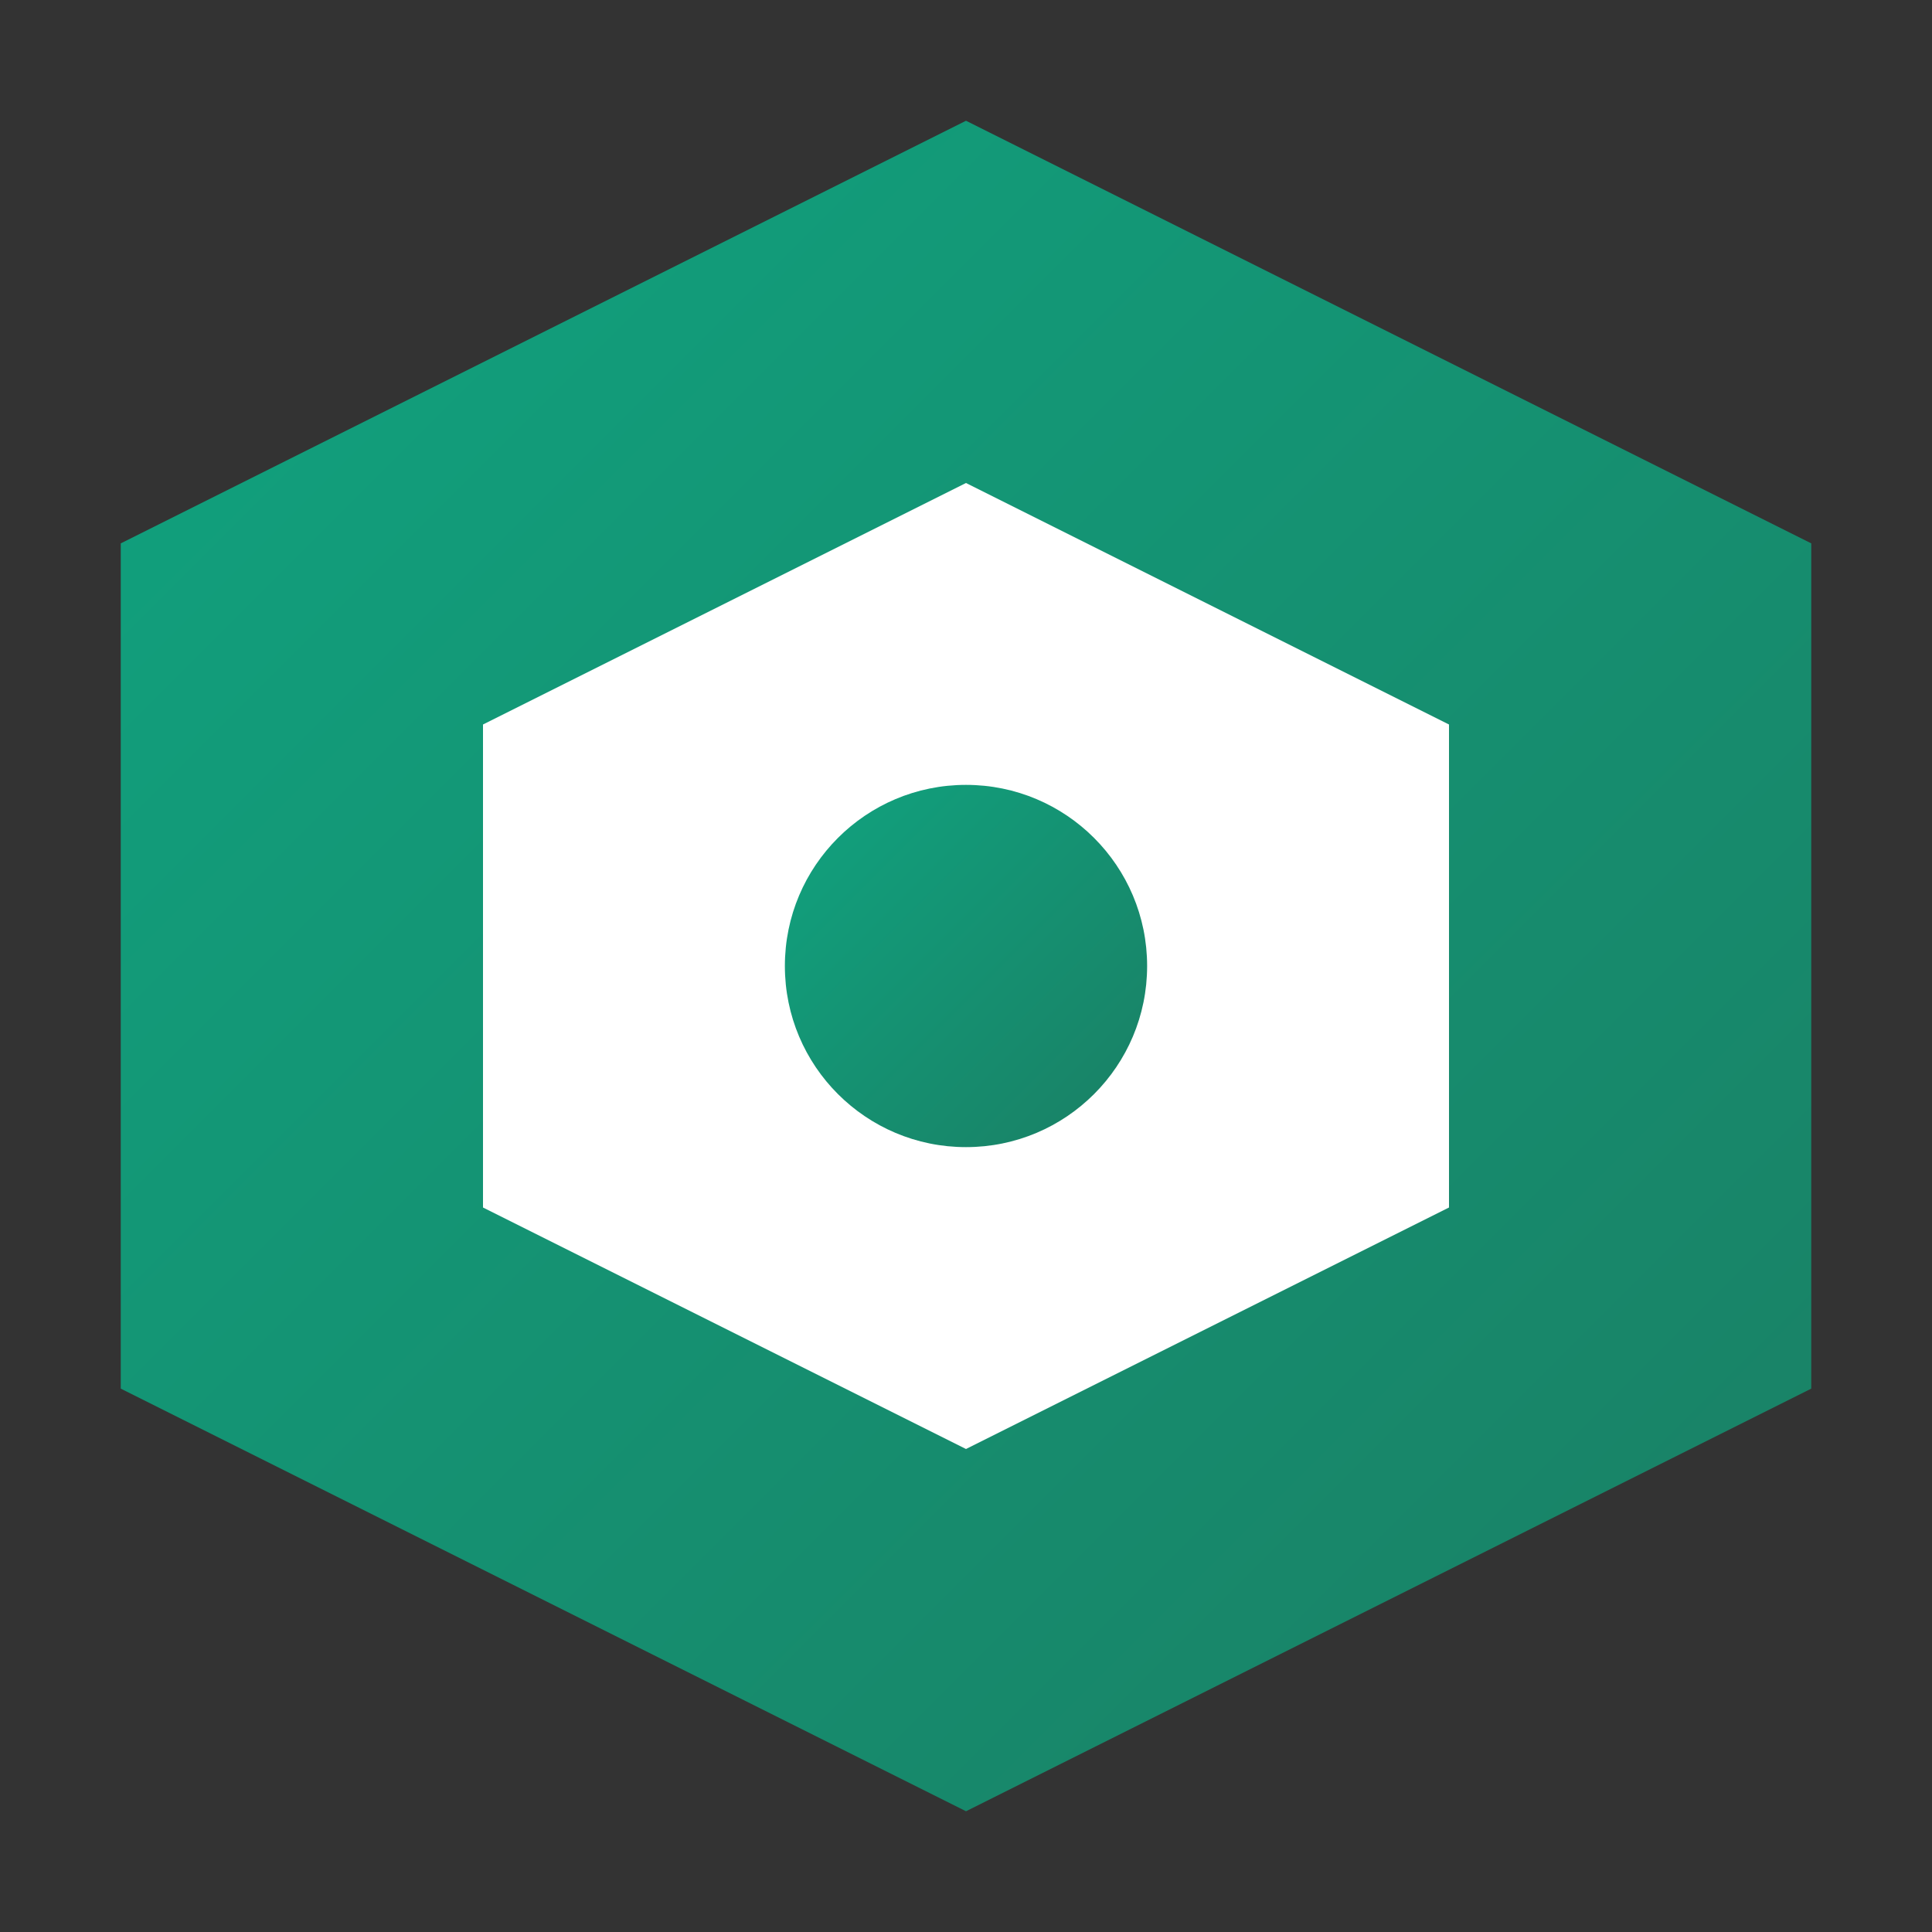<svg width="32" height="32" viewBox="0 0 32 32" fill="none" xmlns="http://www.w3.org/2000/svg">
  <rect x="0" y="0" width="32" height="32" fill="#333333" stroke="none"/>
  <defs>
    <linearGradient id="grad1" x1="0%" y1="0%" x2="100%" y2="100%">
      <stop offset="0%" style="stop-color:#10a37f;stop-opacity:1" />
      <stop offset="100%" style="stop-color:#1a7f64;stop-opacity:1" />
    </linearGradient>
  </defs>
  <path d="M16 2L30 9v14L16 30 2 23V9l14-7z" fill="url(#grad1)"/>
  <path d="M16 8L24 12v8l-8 4-8-4v-8l8-4z" fill="#ffffff"/>
  <circle cx="16" cy="16" r="3" fill="url(#grad1)"/>
</svg>